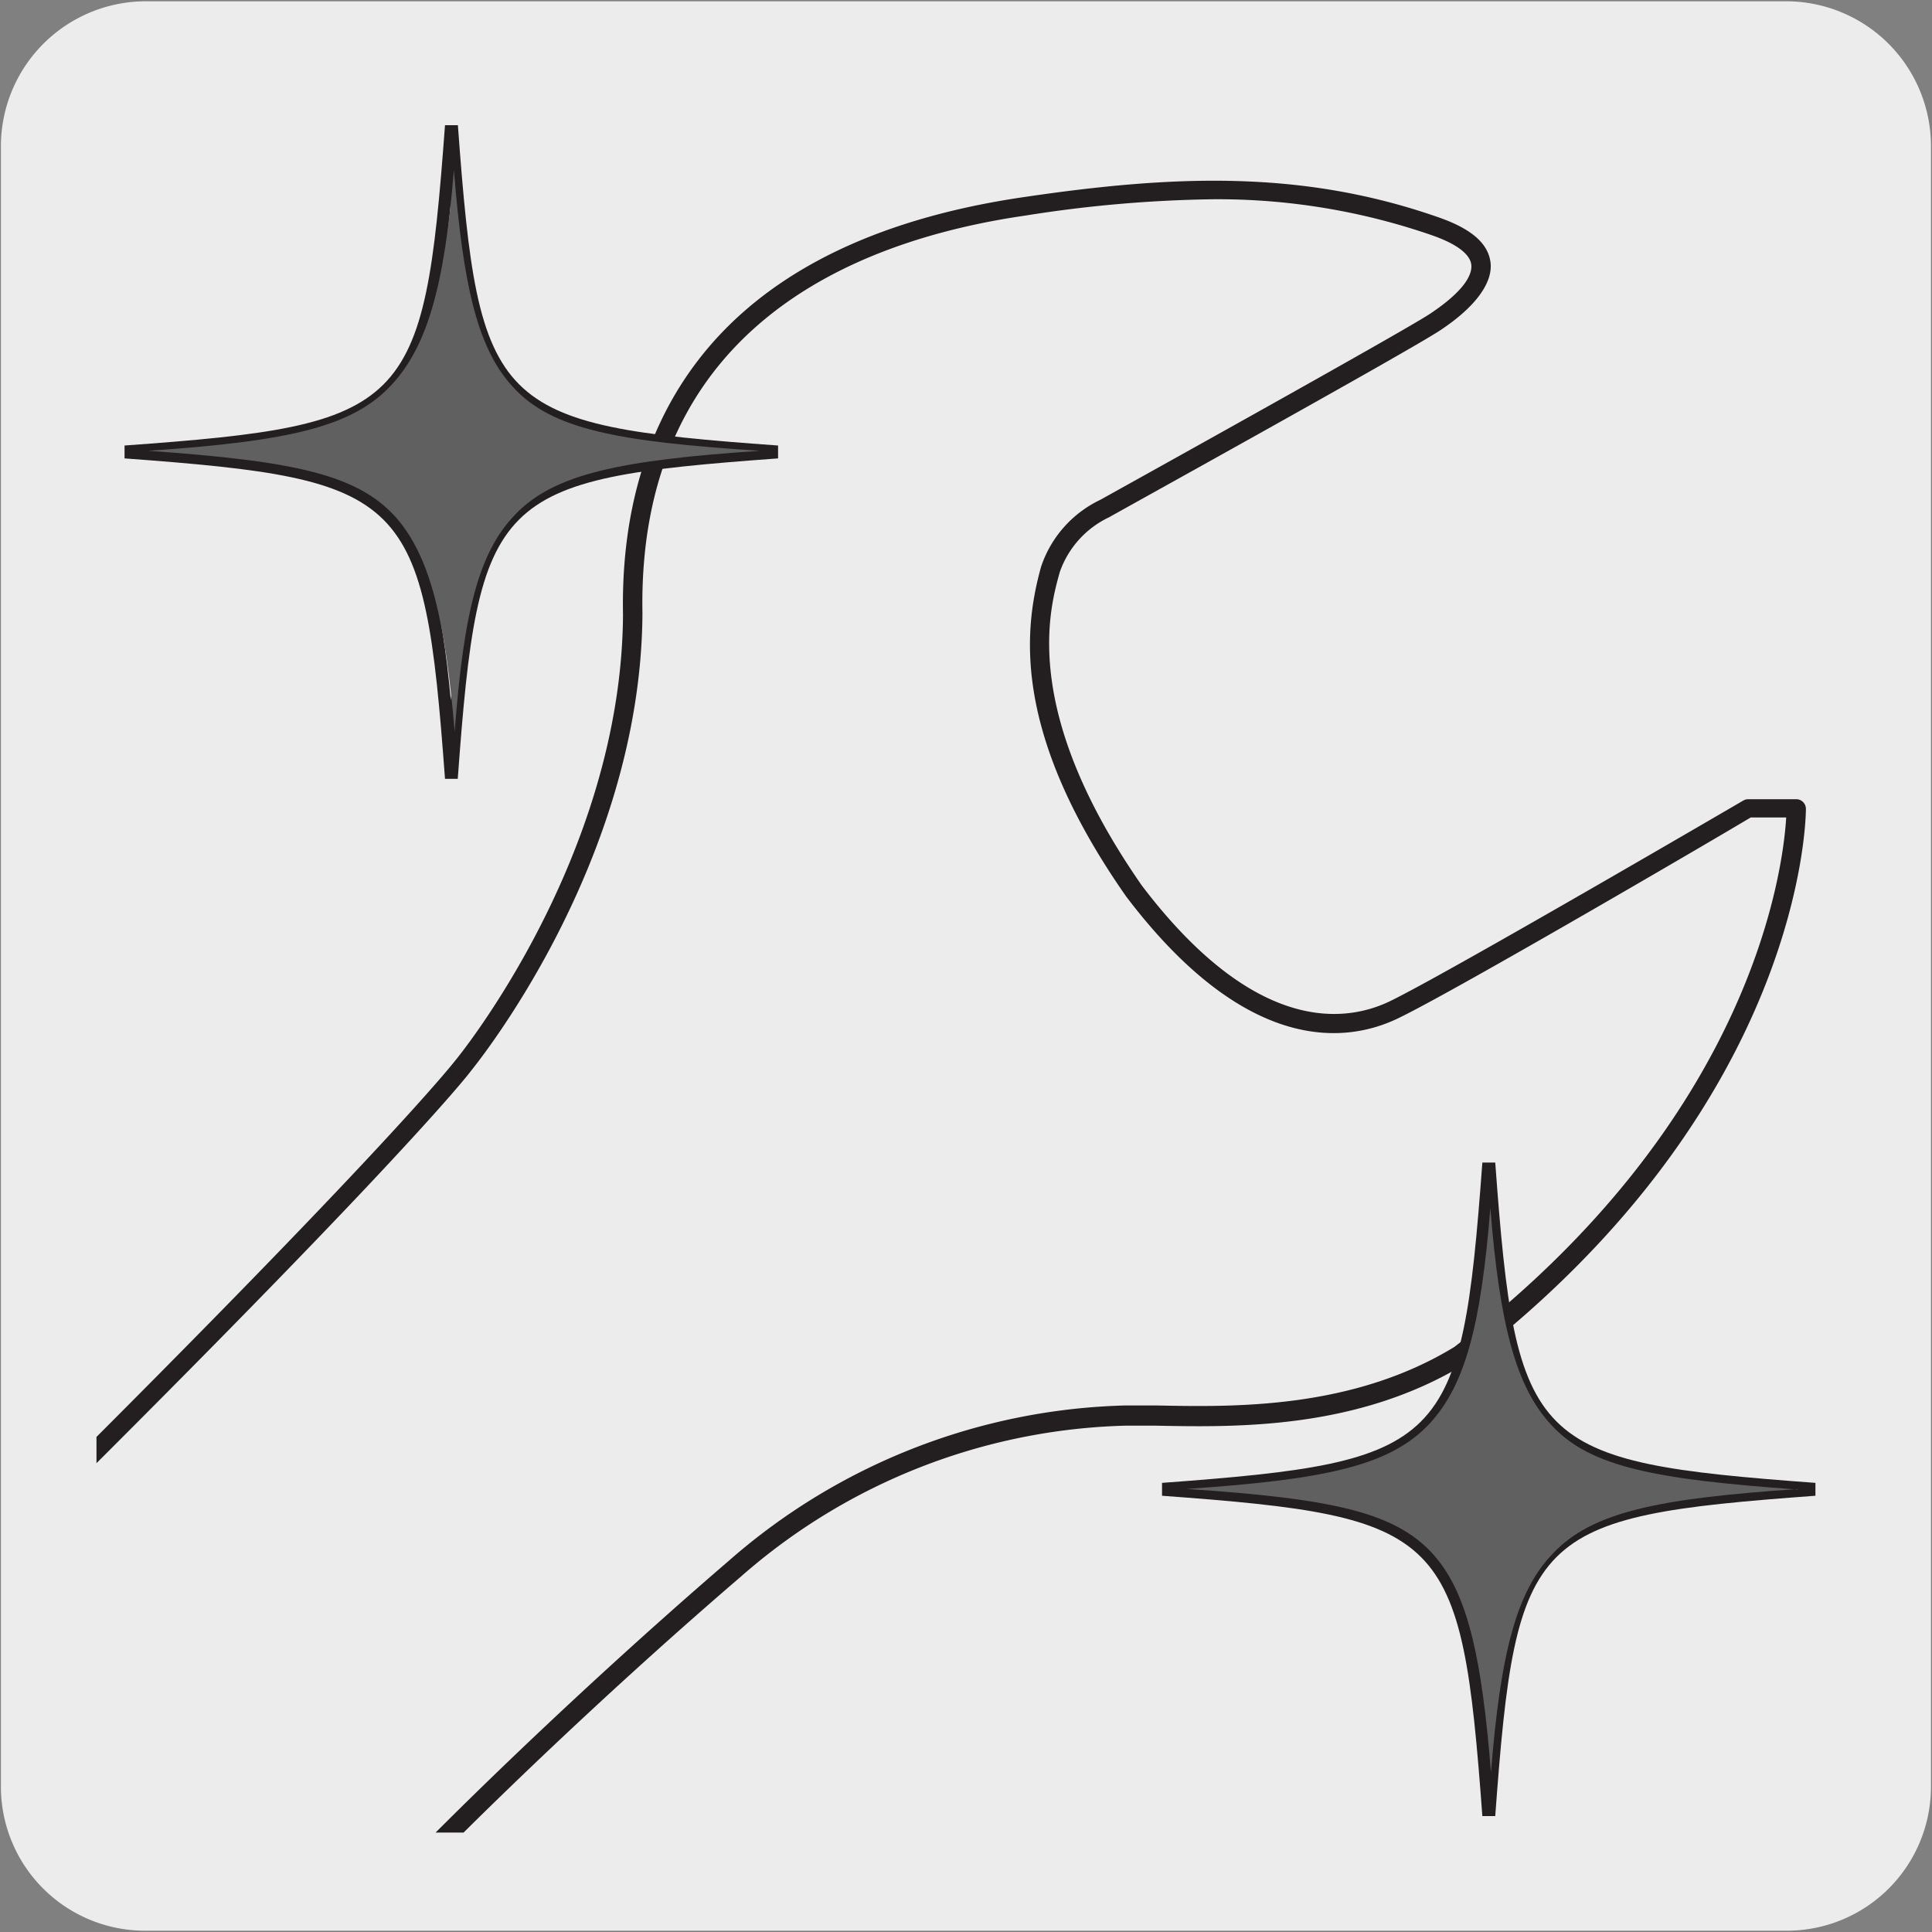 <svg xmlns="http://www.w3.org/2000/svg" xmlns:xlink="http://www.w3.org/1999/xlink" viewBox="0 0 150 150"><rect x="0" y="0" width="150" height="150" fill="#808080" stroke="none"/><defs><style>.cls-1{fill:none;}.cls-2{fill:#edecec;}.cls-3{clip-path:url(#clip-path);}.cls-4{fill:#231f20;}.cls-5{clip-path:url(#clip-path-2);}.cls-6{clip-path:url(#clip-path-3);}.cls-7{clip-path:url(#clip-path-4);}.cls-8{fill:#e9eaeb;}.cls-9{fill:#606060;}</style><clipPath id="clip-path"><path class="cls-1" d="M16-163.45a8.39,8.39,0,0,0-6,2.5,8.29,8.29,0,0,0-2.51,6V-36.22a8.26,8.26,0,0,0,2.51,6,8.35,8.35,0,0,0,6,2.5H134.71a8.38,8.38,0,0,0,6-2.5,8.28,8.28,0,0,0,2.49-6V-155a8.54,8.54,0,0,0-8.46-8.48Z"/></clipPath><clipPath id="clip-path-2"><rect class="cls-1" x="186.9" y="-167.82" width="116.25" height="141.27"/></clipPath><clipPath id="clip-path-3"><path class="cls-1" d="M355.49-162.9a8.35,8.35,0,0,0-6,2.5,8.35,8.35,0,0,0-2.51,6V-35.67a8.31,8.31,0,0,0,2.51,6,8.36,8.36,0,0,0,6,2.5H474.25a8.4,8.4,0,0,0,6-2.5,8.3,8.3,0,0,0,2.49-6V-154.42a8.51,8.51,0,0,0-8.46-8.48Z"/></clipPath><clipPath id="clip-path-4"><path class="cls-1" d="M16,6.55a8.39,8.39,0,0,0-6,2.5,8.29,8.29,0,0,0-2.51,6V133.78a8.26,8.26,0,0,0,2.51,6,8.35,8.35,0,0,0,6,2.5H134.71a8.38,8.38,0,0,0,6-2.5,8.28,8.28,0,0,0,2.49-6V15a8.54,8.54,0,0,0-8.46-8.48Z"/></clipPath></defs><title>LL-XLP-01</title><g id="Capa_2" data-name="Capa 2"><path class="cls-2" d="M11.32.1H138.64a11.25,11.25,0,0,1,11.28,11.21v127.4a11.19,11.19,0,0,1-11.2,11.19H11.27A11.19,11.19,0,0,1,.07,138.71h0V11.34A11.26,11.26,0,0,1,11.32.1Z"/></g><g id="Capa_3" data-name="Capa 3"><g id="Capa_3-2" data-name="Capa 3"><g class="cls-3"><path class="cls-4" d="M-300.68,311.25a32.78,32.78,0,0,1-21.25-7.78c-11.95-10.63-15.37-27.94-8.12-41.16,7.57-13.84,21.05-17.84,27.53-19.84.89-.27,1.65-.5,2.19-.69,4.13-1.54,14.23-9.51,16.28-11.59,2.68-2.72,11.1-10.43,19.24-17.89s16.58-15.19,19.24-17.89c8.83-8.95,18.44-18.5,27.74-27.74s18.91-18.81,27.73-27.75C-161.17,109.6-128.37,77-96.64,45.53S-32.33-18.33-3.49-47.53c33.14-32.69,38.8-40.09,38.86-40.16s12.89-15.65,13-34.6c-.24-12.63,4.94-28.53,31-32.39,11.73-1.74,21.71-2.15,32.28,1.54,2.54.88,3.87,2,4.07,3.49.21,1.64-1,3.36-3.85,5.26-2.23,1.51-24.8,14-25.76,14.55a7.4,7.4,0,0,0-3.83,4.26c-.84,3-3,10.87,6.37,24.33,8.83,11.63,15.84,10.62,19.23,9,4.35-2.09,27.23-15.46,27.46-15.59a.76.76,0,0,1,.37-.11h3.75a.75.75,0,0,1,.75.74c0,.22.06,22.8-26.45,43.1-8.37,5.11-17.76,4.92-24,4.8H87.34A47.07,47.07,0,0,0,57.52-47.59C45-36.85,32.1-24.2,27.35-18.64h0L-122.86,130.47c-8.83,9-25.09,25.26-40.82,41s-31.89,32-40.71,40.92c-1.6,1.63-5,4.88-9.21,9-10,9.71-25.18,24.38-35.41,35.23-11.17,11.85-11.84,13.6-13.07,16.79-.47,1.24-1,2.45-1.57,3.62a53.88,53.88,0,0,0-2.69,6.77c-1.63,4.66-3.31,9.48-7.58,14.27C-282.52,307.81-292.08,311.25-300.68,311.25ZM94.22-154.53a100.77,100.77,0,0,0-14.63,1.27c-13.78,2-30.12,9.07-29.71,30.9C49.76-102.84,36.67-87,36.54-86.82s-5.71,7.48-39,40.29C-31.26-17.31-64,15.16-95.59,46.57S-160.1,110.64-189,140c-8.83,9-18.45,18.52-27.75,27.77s-18.9,18.79-27.72,27.73c-2.69,2.73-11.13,10.46-19.29,17.94s-16.54,15.16-19.19,17.84c-1.85,1.88-12.24,10.24-16.83,11.94-.58.22-1.37.45-2.28.73-6.28,1.89-19.37,5.84-26.64,19.12-6.92,12.62-3.64,29.15,7.8,39.32,8.91,7.91,29.25,13.49,45.89-5.22,4.07-4.57,5.7-9.25,7.28-13.78A53.38,53.38,0,0,1-265,276.4c.56-1.14,1.06-2.31,1.51-3.49,1.29-3.36,2-5.22,13.38-17.28,10.25-10.87,25.42-25.56,35.46-35.28,4.24-4.11,7.6-7.36,9.19-9,8.82-8.94,25-25.2,40.7-40.93s32-32.09,40.83-41L26.25-19.71C31.05-25.33,44-38,56.56-48.8A48.56,48.56,0,0,1,87.35-60.88h2.46c6,.12,15.17.3,23.1-4.54,23.17-17.71,25.53-37.11,25.77-41.11h-2.76c-2.3,1.39-23.09,13.55-27.39,15.6-3.8,1.83-11.6,3.05-21.09-9.46C78.62-113,79.44-121,80.83-126a8.86,8.86,0,0,1,4.61-5.2c.17-.1,23.42-13,25.59-14.44,3-2,3.27-3.25,3.2-3.82-.11-.83-1.17-1.62-3.07-2.28A50.87,50.87,0,0,0,94.22-154.53ZM26.83-19.2"/></g></g><g id="Capa_3-3" data-name="Capa 3"><g class="cls-5"><path class="cls-2" d="M174.53-110.95c.38,43.53,31.34,67.64,73.2,67.29s75.39-37.64,75-81.16S341.94,41.77,341.94,41.77L258.87,86.68,137.79,58.88l39.19-178"/></g></g><g id="Capa_3-4" data-name="Capa 3"><g class="cls-6"><path class="cls-4" d="M38.86,311.8A32.87,32.87,0,0,1,17.61,304C5.66,293.39,2.24,276.08,9.49,262.86,17.06,249,30.54,245,37,243c.89-.27,1.65-.5,2.19-.69,4.13-1.54,14.23-9.51,16.28-11.59,2.68-2.72,11.1-10.43,19.24-17.89S91.31,197.66,94,195c8.83-9,18.44-18.5,27.74-27.74s18.91-18.81,27.73-27.75c28.93-29.32,61.73-61.9,93.46-93.4s64.31-63.85,93.15-93c33.14-32.69,38.8-40.09,38.86-40.16s12.89-15.65,13-34.6c-.24-12.63,4.94-28.53,31-32.39,11.73-1.74,21.71-2.15,32.28,1.54,2.54.88,3.87,2,4.07,3.49s-1,3.36-3.85,5.26c-2.23,1.51-24.8,14-25.76,14.55a7.38,7.38,0,0,0-3.83,4.26c-.84,3-3,10.87,6.37,24.33,8.83,11.63,15.84,10.62,19.23,9,4.35-2.09,27.23-15.46,27.46-15.59a.7.7,0,0,1,.37-.11H479a.75.75,0,0,1,.75.74c0,.22.06,22.8-26.45,43.1-8.37,5.11-17.76,4.92-24,4.8h-2.42A47,47,0,0,0,397.06-47c-12.54,10.74-25.42,23.39-30.17,29h0L216.68,131c-8.83,9-25.09,25.26-40.82,41S144,204,135.15,212.94c-1.6,1.63-5,4.88-9.21,9-10,9.71-25.18,24.38-35.41,35.23C79.36,269,78.69,270.77,77.46,274c-.46,1.23-1,2.44-1.57,3.62a57.1,57.1,0,0,0-2.69,6.77c-1.63,4.66-3.31,9.48-7.58,14.27C57,308.36,47.46,311.8,38.86,311.8ZM433.76-154a99.63,99.63,0,0,0-14.63,1.27c-13.78,2-30.12,9.07-29.71,30.9-.12,19.52-13.21,35.38-13.34,35.54s-5.71,7.48-39,40.29C308.28-16.76,275.58,15.71,244,47.12s-64.51,64.07-93.44,93.38c-8.83,9-18.45,18.51-27.75,27.76S103.86,187.05,95,196c-2.69,2.73-11.13,10.46-19.29,17.94s-16.54,15.16-19.19,17.84c-1.85,1.88-12.24,10.24-16.83,11.94-.58.22-1.37.45-2.28.73-6.28,1.89-19.37,5.84-26.64,19.12-6.92,12.62-3.64,29.15,7.8,39.32,8.91,7.91,29.25,13.49,45.89-5.22,4.07-4.57,5.7-9.25,7.28-13.78a56.06,56.06,0,0,1,2.77-6.94,34.66,34.66,0,0,0,1.51-3.49c1.29-3.36,2-5.22,13.38-17.28,10.25-10.87,25.42-25.56,35.46-35.28,4.24-4.11,7.6-7.36,9.19-9,8.82-8.94,25-25.2,40.7-40.93s32-32.09,40.83-41L365.79-19.16c4.8-5.62,17.74-18.32,30.31-29.09a48.53,48.53,0,0,1,30.79-12.08h2.46c6,.12,15.17.3,23.1-4.54C475.62-82.58,478-102,478.22-106h-2.76c-2.3,1.39-23.09,13.55-27.39,15.6-3.8,1.83-11.6,3-21.09-9.46-8.82-12.6-8-20.66-6.61-25.62a8.84,8.84,0,0,1,4.61-5.2c.17-.1,23.42-13,25.59-14.44,3-2,3.27-3.25,3.2-3.82-.11-.83-1.17-1.62-3.07-2.28A50.87,50.87,0,0,0,433.76-154ZM366.37-18.65"/></g></g><g id="Capa_3-5" data-name="Capa 3"><g class="cls-7"><path class="cls-4" d="M-300.68,481.25a32.78,32.78,0,0,1-21.25-7.78c-11.95-10.63-15.37-27.94-8.12-41.16,7.57-13.84,21.05-17.84,27.53-19.84.89-.27,1.65-.5,2.19-.69,4.13-1.54,14.23-9.51,16.28-11.59,2.68-2.72,11.1-10.43,19.24-17.89s16.58-15.19,19.24-17.89c8.83-9,18.44-18.5,27.74-27.74s18.91-18.81,27.73-27.75c28.93-29.32,61.73-61.89,93.46-93.39s64.31-63.86,93.15-93.06c33.14-32.69,38.8-40.09,38.86-40.16s12.89-15.65,13-34.6c-.24-12.63,4.94-28.53,31-32.39,11.73-1.74,21.71-2.15,32.28,1.54,2.54.88,3.87,2,4.07,3.49s-1,3.36-3.85,5.26c-2.23,1.51-24.8,14-25.76,14.55a7.4,7.4,0,0,0-3.83,4.26c-.84,3-3,10.87,6.37,24.33,8.83,11.63,15.84,10.62,19.23,9,4.35-2.09,27.23-15.46,27.46-15.59a.76.76,0,0,1,.37-.11h3.75a.75.75,0,0,1,.75.74c0,.22.06,22.8-26.45,43.1-8.37,5.11-17.76,4.92-24,4.8H87.34a47.07,47.07,0,0,0-29.82,11.72C45,133.15,32.1,145.8,27.35,151.36h0L-122.86,300.47c-8.83,9-25.09,25.26-40.82,41s-31.89,32-40.71,40.92c-1.6,1.63-5,4.88-9.21,9-10,9.71-25.18,24.38-35.41,35.23-11.17,11.85-11.84,13.6-13.07,16.79-.47,1.24-1,2.45-1.57,3.62a53.88,53.88,0,0,0-2.69,6.77c-1.63,4.66-3.31,9.48-7.58,14.27C-282.52,477.81-292.08,481.25-300.68,481.25ZM94.22,15.47a100.77,100.77,0,0,0-14.63,1.27c-13.78,2-30.12,9.07-29.71,30.9C49.76,67.16,36.67,83,36.54,83.18s-5.71,7.48-39,40.29c-28.83,29.22-61.53,61.69-93.16,93.1S-160.1,280.64-189,310c-8.83,9-18.45,18.52-27.75,27.77s-18.9,18.79-27.72,27.73c-2.69,2.73-11.13,10.46-19.29,17.94s-16.54,15.16-19.19,17.84c-1.85,1.88-12.24,10.24-16.83,11.94-.58.22-1.37.45-2.28.73-6.28,1.89-19.37,5.84-26.64,19.12-6.92,12.62-3.64,29.15,7.8,39.32,8.91,7.91,29.25,13.49,45.89-5.22,4.07-4.57,5.7-9.25,7.28-13.78A53.38,53.38,0,0,1-265,446.4c.56-1.14,1.06-2.31,1.51-3.49,1.29-3.36,2-5.22,13.38-17.28,10.25-10.87,25.42-25.56,35.46-35.28,4.24-4.11,7.6-7.36,9.19-9,8.82-8.94,25-25.2,40.7-40.93s32-32.09,40.83-41L26.25,150.29C31.05,144.67,44,132,56.56,121.2a48.56,48.56,0,0,1,30.79-12.08h2.46c6,.12,15.17.3,23.1-4.54,23.17-17.71,25.53-37.11,25.77-41.11h-2.76c-2.3,1.39-23.09,13.55-27.39,15.6-3.8,1.83-11.6,3.05-21.09-9.46C78.62,57,79.44,49,80.83,44a8.86,8.86,0,0,1,4.61-5.2c.17-.1,23.42-13,25.59-14.44,3-2,3.27-3.25,3.2-3.82-.11-.83-1.17-1.62-3.07-2.28A50.87,50.87,0,0,0,94.22,15.47ZM26.83,150.8"/></g><path class="cls-8" d="M140.91,115.61c-22.36,1.64-23.69,3-25.32,25.34-1.65-22.36-3-23.7-25.33-25.34,22.35-1.65,23.68-3,25.33-25.33,1.63,22.36,3,23.68,25.32,25.33"/><path class="cls-4" d="M115.09,141c-1.63-22.09-2.79-23.25-24.87-24.87v-1c22.08-1.63,23.24-2.79,24.87-24.87h1c1.62,22.08,2.78,23.24,24.86,24.87v1c-22.08,1.62-23.24,2.78-24.86,24.87ZM96.31,115.61c15.12,1.47,17.8,4.15,19.27,19.27,1.47-15.12,4.15-17.8,19.27-19.27-15.12-1.47-17.8-4.15-19.27-19.27C114.11,111.47,111.43,114.14,96.31,115.61Z"/><path class="cls-8" d="M60.37,35.07C38,36.72,36.68,38.07,35,60.41,33.4,38.05,32,36.72,9.71,35.07,32.07,33.43,33.4,32.07,35,9.74c1.64,22.36,3,23.69,25.33,25.33"/><path class="cls-4" d="M34.55,60.47c-1.63-22.09-2.8-23.25-24.88-24.88v-1C31.75,33,32.92,31.81,34.55,9.72h1C37.17,31.81,38.33,33,60.41,34.59v1C38.32,37.2,37.16,38.36,35.54,60.47ZM15.77,35.07C30.89,36.55,33.57,39.23,35,54.35c1.47-15.12,4.15-17.8,19.26-19.28C39.19,33.6,36.51,30.92,35,15.8,33.57,30.92,30.89,33.6,15.77,35.07Z"/><path class="cls-9" d="M59,35c-10.86.73-16,1.8-19,4.95-2.84,2.93-4,7.59-4.7,16.86-.73-8.72-1.89-13.36-4.32-16.36C28,36.85,23,35.81,11.5,35c11-.75,15.91-1.86,18.93-5.15,2.71-2.95,4.08-7.56,4.81-16.66.73,9.12,1.86,13.91,4.59,16.86C42.83,33.35,48,34.29,59,35"/><path class="cls-9" d="M139.57,115.61c-10.87.73-16,1.8-19,5-2.84,2.92-4.08,7.79-4.81,17-.7-8.71-1.75-13.58-4.18-16.57-2.94-3.63-8-4.67-19.45-5.44,11-.74,15.91-1.85,18.93-5.14,2.71-3,3.92-7.57,4.65-16.67.73,9.13,2,13.92,4.75,16.86,3,3.27,8.12,4.21,19.14,5"/></g></g></svg>